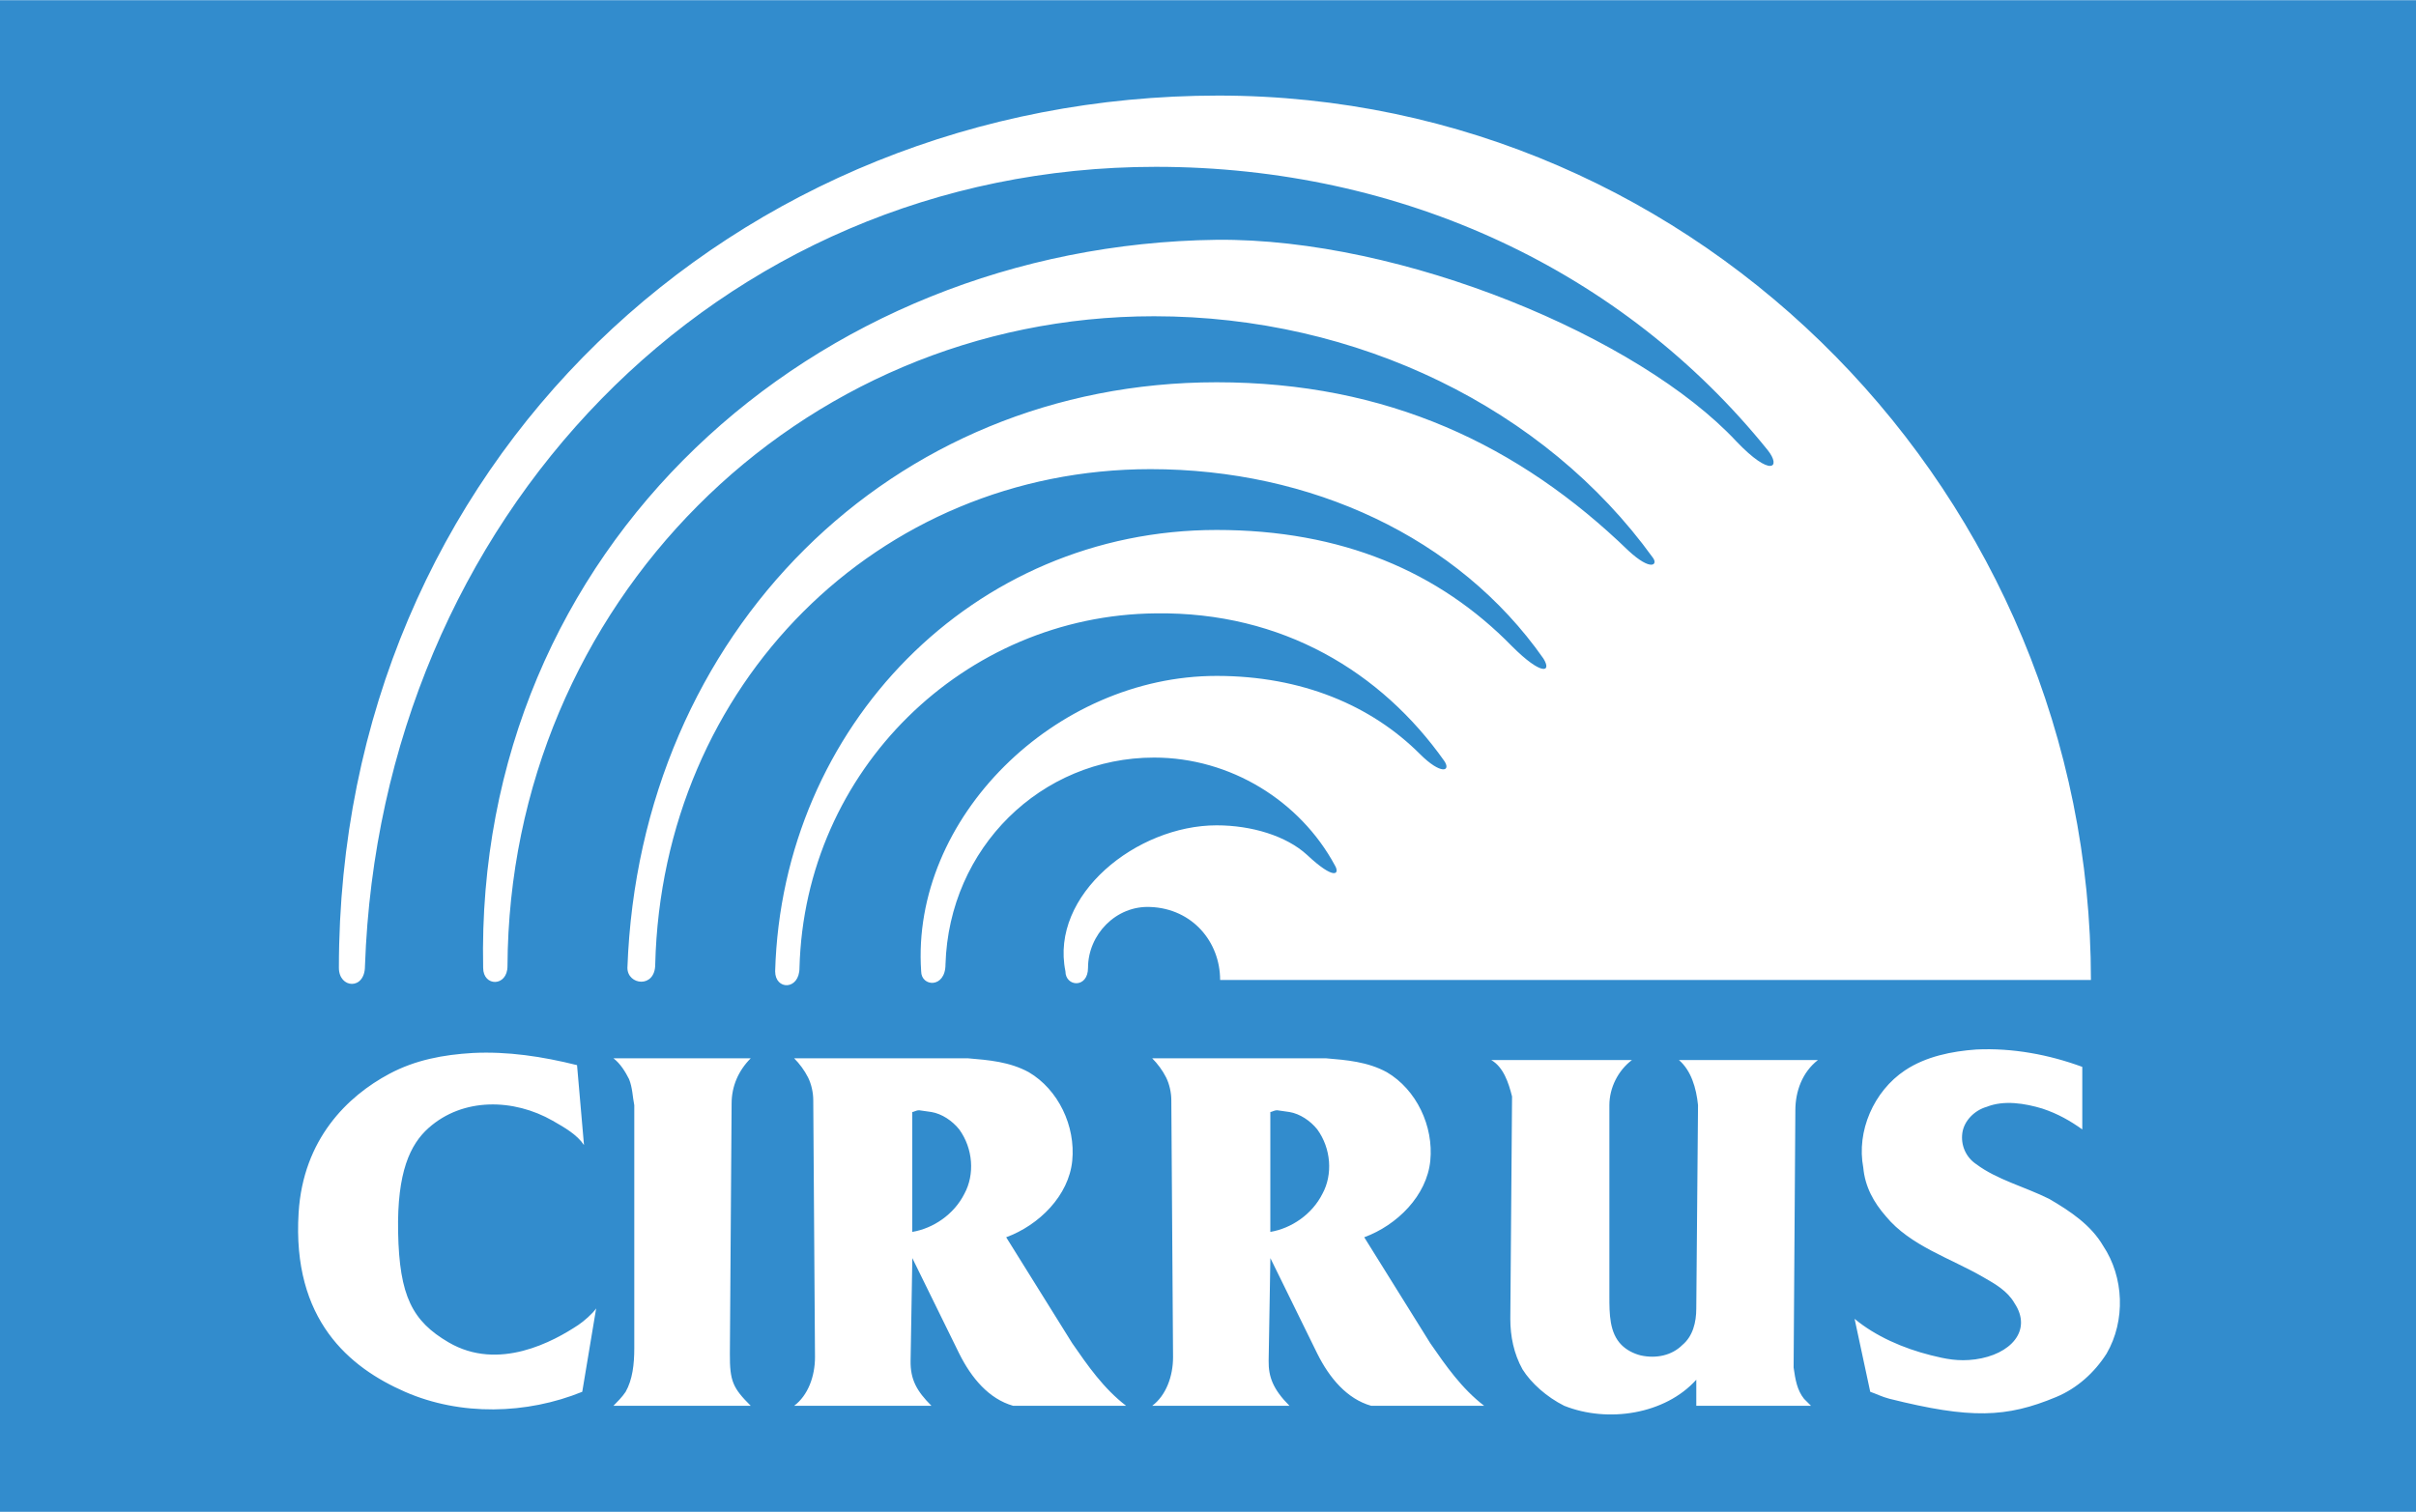 <svg xmlns="http://www.w3.org/2000/svg" width="2500" height="1565" viewBox="0 0 699.695 437.902"><path d="M0 437.902V0h699.695v437.902H0zM334.734 48.275c71.479 0 135.408 30.2 177.189 82.044 4.026 5.033 1.006 8.053-9.061-2.517-28.189-30.2-96.649-58.892-150.512-58.388-116.782 1.51-214.94 89.091-212.424 210.897 0 5.537 7.047 5.537 7.047-.503.503-104.694 84.064-188.247 187.256-188.247 58.895 0 113.261 26.677 144.469 69.964 1.511 2.013-.503 4.027-7.047-2.014-31.713-30.703-69.97-48.824-119.302-48.824-94.131 0-167.121 72.48-170.645 169.624 0 5.034 8.055 6.041 8.055-1.007 2.014-81.036 64.432-143.45 143.462-143.45 46.311 0 89.098 19.631 113.763 54.864 2.518 4.027-.503 5.034-9.061-3.523-21.142-21.643-49.332-33.724-85.575-33.724-70.471 0-125.843 56.877-127.856 127.847 0 5.537 7.047 5.537 7.047-1.007 1.51-57.38 47.821-102.177 103.192-102.68 36.746-.504 65.438 17.114 83.561 42.783 2.014 3.021-1.006 4.027-7.047-2.013-14.096-14.094-34.23-22.65-58.896-22.65-46.812 0-88.593 41.273-85.573 85.566 0 4.53 7.048 5.034 7.048-2.014 1.007-33.723 27.686-59.896 60.405-59.896 22.148 0 42.284 12.583 52.351 31.206 1.51 2.517 0 4.53-8.054-3.021-6.041-5.536-16.108-8.556-26.177-8.556-23.154 0-48.323 20.133-43.792 42.279 0 4.53 6.544 5.034 6.544-1.007 0-9.562 8.054-18.119 18.121-17.616 12.082.504 20.134 10.067 20.134 21.14h252.193c0-139.927-112.757-256.197-252.696-256.197-139.938 0-254.708 106.708-254.708 252.674 0 6.041 7.551 6.544 7.551-.503C110.228 150.453 207.38 48.275 334.734 48.275zm-64.977 358.914c-4.272-4.271-6.133-7.61-6.041-13.087l.503-29.697 13.592 27.684c3.523 7.047 8.557 13.087 15.604 15.101h32.72c-6.544-5.033-11.074-11.577-15.604-18.12l-19.129-30.704c9.565-3.523 18.122-12.079 19.129-22.146 1.007-10.067-4.027-20.636-12.584-25.67-5.538-3.021-11.578-3.523-17.618-4.026H229.99c1.511 1.51 3.02 3.523 4.027 5.536 1.007 2.014 1.51 4.53 1.51 6.544l.504 74.493c0 5.537-2.014 11.073-6.041 14.094h39.767v-.002zm-3.538-85.607l3.524.503c3.02.504 6.04 2.517 8.054 5.033 4.026 5.537 4.529 13.087 1.51 18.624-3.021 6.04-9.061 10.066-15.102 11.073v-34.73c.503 0 1.007-.503 2.014-.503zm107.232 85.607c-4.764-4.764-6.119-8.414-6.04-13.087l.503-29.697 13.592 27.684c3.523 7.047 8.557 13.087 15.604 15.101h32.72c-6.545-5.033-11.074-11.577-15.604-18.12l-19.129-30.704c9.565-3.523 18.122-12.079 19.129-22.146s-4.026-20.636-12.585-25.67c-5.537-3.021-11.578-3.523-17.618-4.026h-50.337c1.51 1.51 3.021 3.523 4.027 5.536 1.007 2.014 1.511 4.53 1.511 6.544l.503 74.493c0 5.537-2.014 11.073-6.041 14.094h39.765v-.002zm-3.538-85.607l3.524.503c3.02.504 6.041 2.517 8.055 5.033 4.025 5.537 4.528 13.087 1.51 18.624-3.021 6.04-9.062 10.066-15.102 11.073v-34.73c.503 0 1.006-.503 2.013-.503zm154.566 85.602l-2.012-2.014c-2.014-2.517-2.519-5.536-3.021-9.06l.503-74.494c0-5.537 2.014-11.073 6.544-14.597h-40.27c3.523 3.021 5.033 8.053 5.537 13.086l-.504 58.892c0 4.025-1.006 8.053-4.027 10.569-3.02 3.021-7.551 4.026-12.081 3.021-2.013-.504-4.026-1.511-5.536-3.021-3.524-3.523-3.524-9.06-3.524-14.093v-55.368c0-5.033 2.519-10.065 6.545-13.086h-40.774c3.525 2.014 5.035 6.543 6.041 10.569l-.503 64.429c0 5.032 1.007 10.065 3.522 14.596 2.517 4.026 7.047 8.054 12.081 10.57 12.585 5.033 29.196 2.517 38.257-7.55v7.55h33.222v.001zm-356.957-23.438c-7.149 4.766-23.097 13.57-37.621 5.058-10.465-6.134-14.251-13.348-14.605-31.951-.33-17.337 3.48-25.383 8.817-30.143 9.982-8.902 24.683-8.54 35.955-2.1 3.523 2.014 7.047 4.027 9.062 7.047l-2.014-23.152c-10.068-2.518-20.135-4.027-30.203-3.523-8.558.503-16.612 2.013-24.162 6.04-12.14 6.474-24.944 18.92-26.269 40.209-1.938 31.139 14.774 44.892 30.798 51.901 16.108 7.047 35.236 6.543 51.345 0l4.028-24.16c-1.006 1.509-3.62 3.767-5.131 4.774zm379.65 21.4c23.584 5.896 33.869 5.518 48.324-.504 6.04-2.517 11.074-7.047 14.598-12.584 5.537-9.562 5.033-22.146-1.006-31.207-3.523-6.04-9.565-10.066-15.605-13.589-7.047-3.523-15.102-5.537-21.143-10.067-3.021-2.014-4.53-5.537-4.027-9.061.504-3.523 3.525-6.543 7.049-7.55 5.033-2.014 11.074-1.007 16.107.503 4.53 1.511 8.054 3.523 11.577 6.041v-18.12c-9.563-3.523-20.135-5.537-30.706-5.033-7.047.503-14.598 2.013-20.637 6.04-9.062 6.039-14.096 17.616-12.082 28.187.504 5.537 3.02 10.067 6.544 14.093 7.047 8.557 18.624 12.081 28.188 17.617 3.523 2.014 7.048 4.027 9.062 7.551 5.277 7.917-1.15 14.901-11.365 16.278-4.943.666-8.649-.142-12.799-1.179-8.054-2.014-16.107-5.537-22.148-10.569l4.53 21.14c1.512.502 3.525 1.509 5.539 2.013zm-329.752 2.043c-5.133-5.133-6.097-7.047-6.041-15.101l.503-72.479c0-5.033 2.013-9.563 5.537-13.087h-39.767c2.014 1.51 3.524 4.026 4.531 6.04 1.007 2.517 1.007 5.033 1.511 7.549v70.468c0 4.53-.504 9.061-2.518 12.584-1.007 1.51-2.517 3.02-3.524 4.026h39.768z" fill="#328ccd"/></svg>
